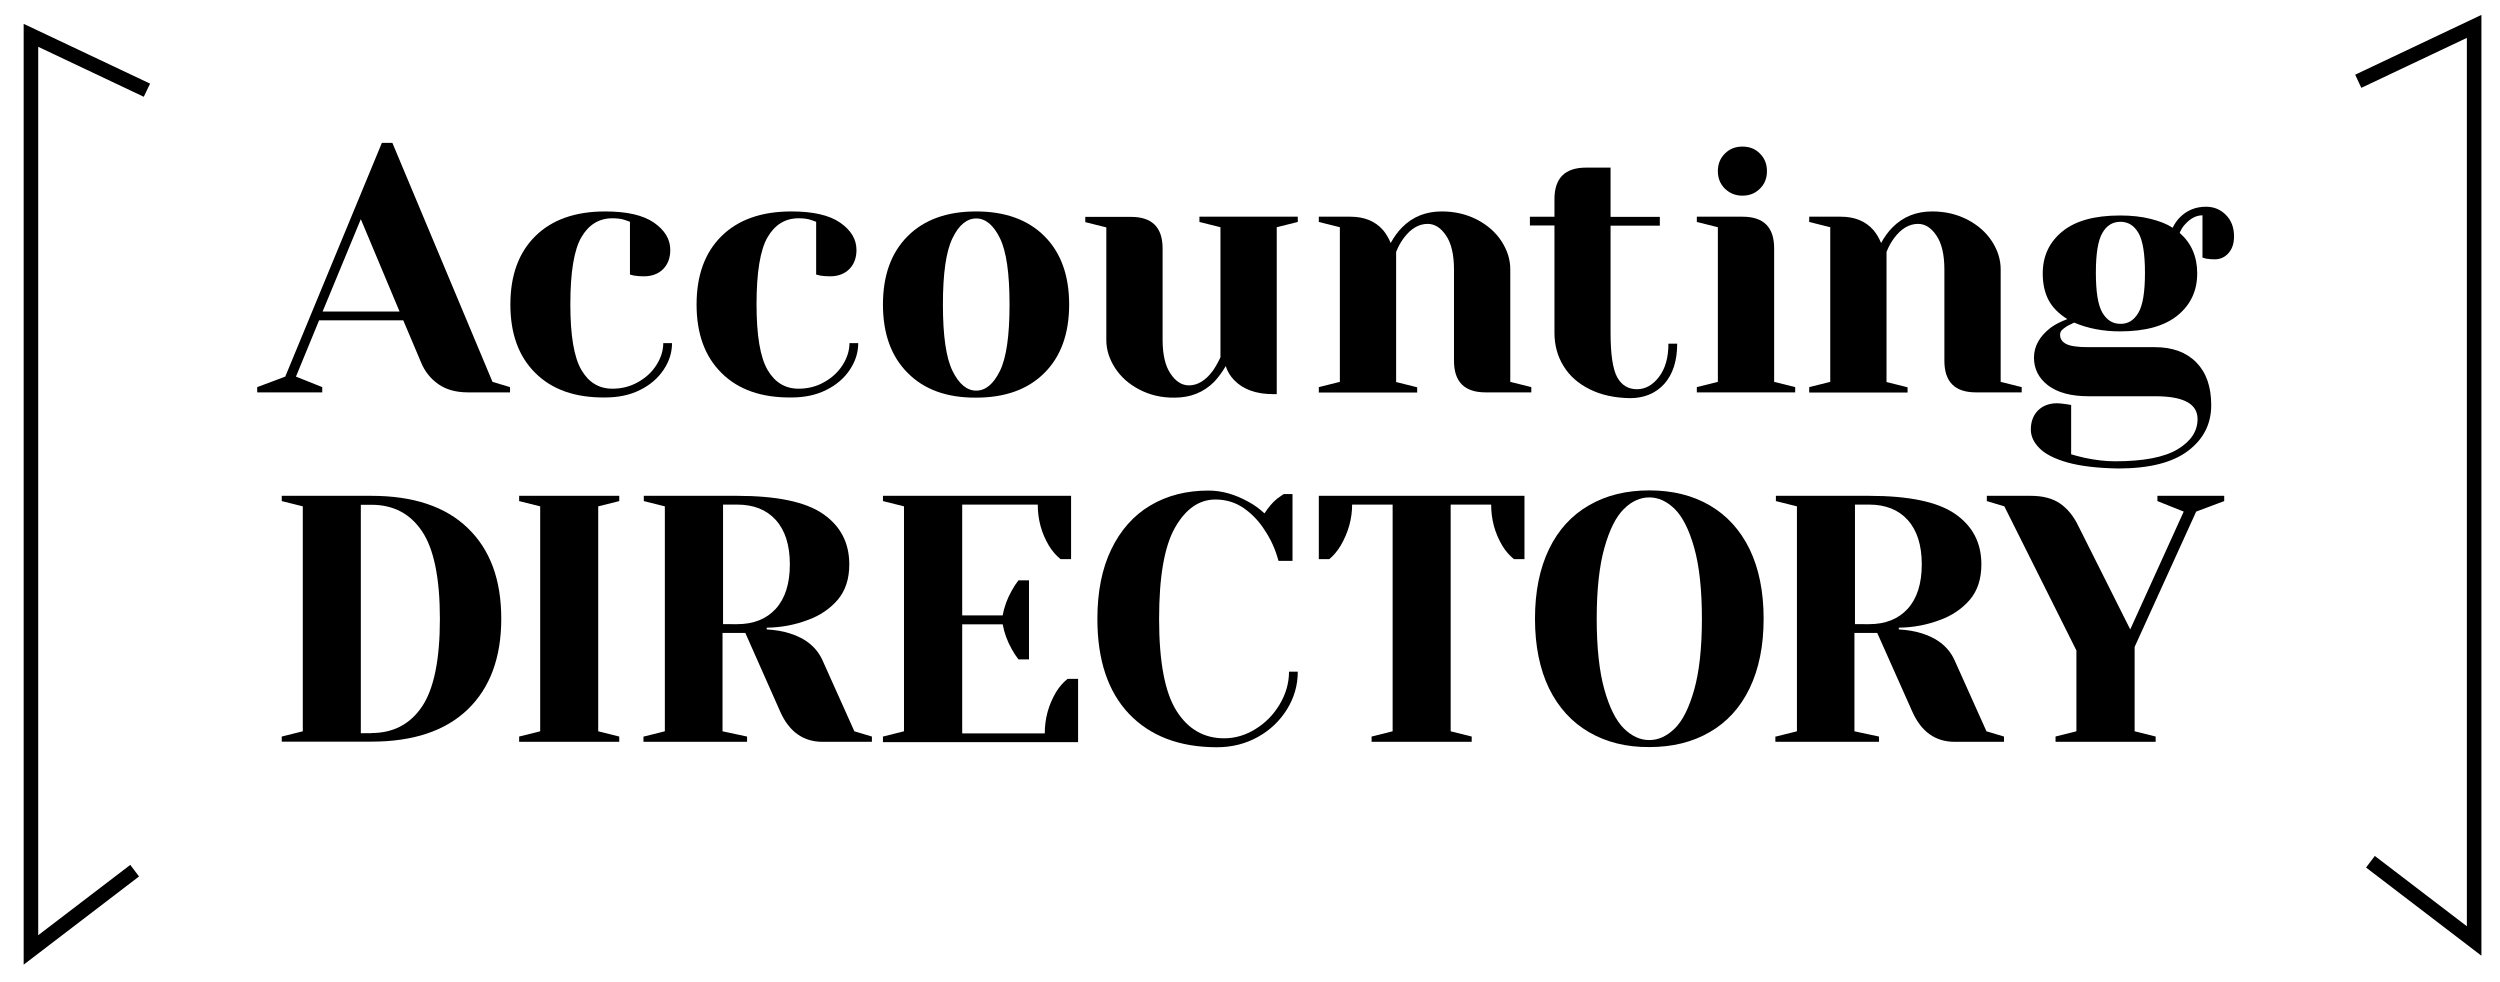 <?xml version="1.0" encoding="utf-8"?>
<!-- Generator: Adobe Illustrator 26.0.1, SVG Export Plug-In . SVG Version: 6.00 Build 0)  -->
<svg version="1.1" id="Layer_1" xmlns="http://www.w3.org/2000/svg" xmlns:xlink="http://www.w3.org/1999/xlink" x="0px" y="0px"
	 viewBox="0 0 142.59 56" style="enable-background:new 0 0 142.59 56;" xml:space="preserve">
<g>
	<path d="M14.67,22.08l1.6-0.6l5.51-13.33h0.6l5.71,13.63l1,0.3v0.3H26.7c-0.7,0-1.26-0.16-1.7-0.47c-0.44-0.31-0.77-0.72-0.98-1.23
		l-1.02-2.41H18.2l-1.32,3.21l1.5,0.6v0.3h-3.71V22.08z M18.4,17.77h4.39l-2.21-5.27L18.4,17.77z"/>
	<path d="M30.53,21.27c-0.95-0.94-1.42-2.24-1.42-3.9c0-1.66,0.47-2.96,1.42-3.9c0.95-0.94,2.28-1.41,3.99-1.41
		c1.23,0,2.16,0.21,2.78,0.64c0.62,0.43,0.93,0.95,0.93,1.56c0,0.45-0.14,0.82-0.41,1.09c-0.27,0.27-0.64,0.41-1.09,0.41
		c-0.19,0-0.37-0.01-0.56-0.04l-0.24-0.06v-3.01l-0.28-0.1c-0.2-0.07-0.44-0.1-0.72-0.1c-0.76,0-1.35,0.36-1.77,1.08
		c-0.42,0.72-0.63,2-0.63,3.83c0,1.78,0.21,3.02,0.63,3.74c0.42,0.72,1.01,1.07,1.77,1.07c0.52,0,1.01-0.12,1.45-0.37
		c0.45-0.25,0.8-0.57,1.06-0.98c0.26-0.41,0.39-0.83,0.39-1.25h0.5c0,0.54-0.16,1.04-0.48,1.52c-0.32,0.48-0.77,0.87-1.34,1.15
		c-0.57,0.29-1.24,0.43-1.99,0.43C32.81,22.69,31.48,22.22,30.53,21.27z"/>
	<path d="M41.15,21.27c-0.95-0.94-1.42-2.24-1.42-3.9c0-1.66,0.47-2.96,1.42-3.9s2.28-1.41,3.99-1.41c1.23,0,2.16,0.21,2.78,0.64
		c0.62,0.43,0.93,0.95,0.93,1.56c0,0.45-0.14,0.82-0.41,1.09c-0.27,0.27-0.64,0.41-1.09,0.41c-0.19,0-0.37-0.01-0.56-0.04
		l-0.24-0.06v-3.01l-0.28-0.1c-0.2-0.07-0.44-0.1-0.72-0.1c-0.76,0-1.35,0.36-1.77,1.08c-0.42,0.72-0.63,2-0.63,3.83
		c0,1.78,0.21,3.02,0.63,3.74c0.42,0.72,1.01,1.07,1.77,1.07c0.52,0,1.01-0.12,1.45-0.37c0.45-0.25,0.8-0.57,1.06-0.98
		c0.26-0.41,0.39-0.83,0.39-1.25h0.5c0,0.54-0.16,1.04-0.48,1.52c-0.32,0.48-0.77,0.87-1.34,1.15c-0.57,0.29-1.24,0.43-1.99,0.43
		C43.43,22.69,42.1,22.22,41.15,21.27z"/>
	<path d="M51.77,21.27c-0.94-0.94-1.41-2.24-1.41-3.9c0-1.66,0.47-2.96,1.41-3.9c0.94-0.94,2.24-1.41,3.9-1.41
		c1.66,0,2.96,0.47,3.9,1.41c0.94,0.94,1.41,2.24,1.41,3.9c0,1.66-0.47,2.96-1.41,3.9c-0.94,0.94-2.24,1.41-3.9,1.41
		C54.01,22.69,52.71,22.22,51.77,21.27z M57.03,21.16c0.37-0.75,0.55-2.01,0.55-3.79c0-1.78-0.18-3.04-0.55-3.79
		s-0.82-1.12-1.35-1.12c-0.53,0-0.99,0.37-1.35,1.12c-0.37,0.75-0.55,2.01-0.55,3.79c0,1.78,0.18,3.04,0.55,3.79
		c0.37,0.75,0.82,1.12,1.35,1.12C56.21,22.28,56.66,21.91,57.03,21.16z"/>
	<path d="M64.99,22.22c-0.6-0.31-1.06-0.72-1.39-1.23c-0.33-0.51-0.5-1.04-0.5-1.6v-6.42l-1.2-0.3v-0.3h2.61c1.2,0,1.8,0.6,1.8,1.8
		v5.21c0,0.84,0.15,1.49,0.45,1.93c0.3,0.45,0.65,0.67,1.05,0.67c0.49,0,0.94-0.27,1.34-0.8c0.15-0.2,0.3-0.47,0.46-0.8v-7.42
		l-1.2-0.3v-0.3h5.61v0.3l-1.2,0.3v9.52h-0.2c-0.98,0-1.72-0.27-2.23-0.8c-0.23-0.24-0.39-0.51-0.48-0.8
		c-0.19,0.33-0.41,0.63-0.66,0.9c-0.6,0.6-1.35,0.9-2.25,0.9C66.25,22.69,65.58,22.53,64.99,22.22z"/>
	<path d="M75.22,22.08l1.2-0.3v-8.82l-1.2-0.3v-0.3h1.8c0.79,0,1.41,0.25,1.86,0.76c0.17,0.2,0.32,0.45,0.44,0.74
		c0.19-0.35,0.41-0.65,0.66-0.9c0.6-0.6,1.35-0.9,2.25-0.9c0.75,0,1.42,0.16,2.02,0.47c0.59,0.31,1.06,0.72,1.39,1.23
		c0.33,0.51,0.5,1.04,0.5,1.6v6.42l1.2,0.3v0.3h-2.61c-1.2,0-1.8-0.6-1.8-1.8v-5.21c0-0.84-0.15-1.49-0.45-1.93
		c-0.3-0.45-0.65-0.67-1.05-0.67c-0.51,0-0.96,0.27-1.36,0.8c-0.17,0.23-0.32,0.49-0.44,0.8v7.42l1.2,0.3v0.3h-5.61V22.08z"/>
	<path d="M90.67,22.2c-0.65-0.32-1.15-0.76-1.49-1.32c-0.35-0.56-0.52-1.2-0.52-1.9v-6.12h-1.4v-0.5h1.4v-1c0-1.2,0.6-1.8,1.8-1.8
		h1.4v2.81h2.81v0.5h-2.81v6.12c0,1.23,0.13,2.07,0.38,2.53c0.25,0.45,0.63,0.68,1.12,0.68c0.48,0,0.9-0.23,1.26-0.7
		c0.36-0.47,0.54-1.1,0.54-1.9h0.5c0,0.99-0.25,1.75-0.74,2.3c-0.49,0.54-1.15,0.81-1.96,0.81C92.08,22.69,91.32,22.53,90.67,22.2z"
		/>
	<path d="M96.78,22.08l1.2-0.3v-8.82l-1.2-0.3v-0.3h2.61c1.2,0,1.8,0.6,1.8,1.8v7.62l1.2,0.3v0.3h-5.61V22.08z M98.38,10.76
		c-0.27-0.27-0.4-0.6-0.4-1c0-0.4,0.13-0.73,0.4-1c0.27-0.27,0.6-0.4,1-0.4c0.4,0,0.74,0.13,1,0.4c0.27,0.27,0.4,0.6,0.4,1
		c0,0.4-0.13,0.74-0.4,1c-0.27,0.27-0.6,0.4-1,0.4C98.98,11.16,98.65,11.02,98.38,10.76z"/>
	<path d="M103.19,22.08l1.2-0.3v-8.82l-1.2-0.3v-0.3h1.8c0.79,0,1.41,0.25,1.86,0.76c0.17,0.2,0.32,0.45,0.44,0.74
		c0.19-0.35,0.41-0.65,0.66-0.9c0.6-0.6,1.35-0.9,2.25-0.9c0.75,0,1.42,0.16,2.02,0.47c0.59,0.31,1.06,0.72,1.39,1.23
		c0.33,0.51,0.5,1.04,0.5,1.6v6.42l1.2,0.3v0.3h-2.61c-1.2,0-1.8-0.6-1.8-1.8v-5.21c0-0.84-0.15-1.49-0.45-1.93
		c-0.3-0.45-0.65-0.67-1.05-0.67c-0.51,0-0.96,0.27-1.36,0.8c-0.17,0.23-0.32,0.49-0.44,0.8v7.42l1.2,0.3v0.3h-5.61V22.08z"/>
	<path d="M117.93,26.38c-0.75-0.21-1.29-0.49-1.61-0.82c-0.33-0.33-0.49-0.69-0.49-1.06c0-0.45,0.14-0.82,0.41-1.09
		c0.27-0.27,0.64-0.41,1.09-0.41c0.11,0,0.3,0.02,0.58,0.06l0.22,0.04v2.81c0.16,0.05,0.41,0.12,0.76,0.2
		c0.61,0.13,1.2,0.2,1.74,0.2c1.63,0,2.82-0.23,3.58-0.69c0.76-0.46,1.13-1.03,1.13-1.72c0-0.87-0.8-1.3-2.41-1.3h-3.81
		c-1,0-1.77-0.21-2.31-0.62c-0.53-0.41-0.8-0.94-0.8-1.58c0-0.64,0.31-1.21,0.94-1.7c0.25-0.19,0.57-0.35,0.96-0.5
		c-0.49-0.31-0.85-0.67-1.07-1.09c-0.22-0.42-0.33-0.93-0.33-1.51c0-0.99,0.37-1.79,1.12-2.4c0.75-0.61,1.84-0.91,3.29-0.91
		c0.63,0,1.21,0.06,1.73,0.19c0.53,0.13,0.95,0.3,1.27,0.51c0.11-0.23,0.25-0.43,0.42-0.6c0.4-0.4,0.9-0.6,1.48-0.6
		c0.45,0,0.84,0.16,1.14,0.47c0.31,0.31,0.46,0.72,0.46,1.23c0,0.39-0.1,0.7-0.31,0.94c-0.21,0.24-0.47,0.36-0.79,0.36
		c-0.15,0-0.31-0.01-0.5-0.04l-0.2-0.06v-2.41c-0.35,0-0.68,0.17-0.98,0.5c-0.12,0.12-0.23,0.29-0.32,0.5c0.67,0.59,1,1.36,1,2.31
		c0,0.99-0.37,1.79-1.12,2.4c-0.75,0.61-1.84,0.91-3.29,0.91c-0.96,0-1.83-0.17-2.61-0.5l-0.4,0.2c-0.13,0.08-0.23,0.16-0.3,0.23
		c-0.07,0.07-0.1,0.16-0.1,0.27c0,0.23,0.12,0.4,0.35,0.52c0.23,0.12,0.65,0.18,1.25,0.18h3.81c1,0,1.79,0.29,2.36,0.87
		c0.57,0.58,0.85,1.39,0.85,2.44c0,1.07-0.44,1.94-1.33,2.61c-0.89,0.67-2.22,1-3.98,1C119.65,26.7,118.68,26.59,117.93,26.38z
		 M121.97,17.83c0.25-0.43,0.37-1.18,0.37-2.27c0-1.08-0.12-1.84-0.37-2.27c-0.25-0.43-0.59-0.64-1.03-0.64
		c-0.44,0-0.79,0.21-1.03,0.64c-0.25,0.43-0.37,1.18-0.37,2.27c0,1.08,0.12,1.84,0.37,2.27c0.25,0.43,0.59,0.64,1.03,0.64
		C121.38,18.48,121.72,18.26,121.97,17.83z"/>
	<path d="M16.07,42.01l1.2-0.3V28.88l-1.2-0.3v-0.3h5.11c2.39,0,4.23,0.61,5.5,1.84c1.28,1.23,1.91,2.95,1.91,5.17
		c0,2.22-0.64,3.94-1.91,5.17c-1.28,1.23-3.11,1.84-5.5,1.84h-5.11V42.01z M21.18,41.81c1.24,0,2.21-0.5,2.89-1.51
		c0.68-1.01,1.02-2.68,1.02-5s-0.34-3.99-1.02-5c-0.68-1.01-1.64-1.51-2.89-1.51h-0.6v13.03H21.18z"/>
	<path d="M29.61,42.31v-0.3l1.2-0.3V28.88l-1.2-0.3v-0.3h5.71v0.3l-1.2,0.3v12.83l1.2,0.3v0.3H29.61z"/>
	<path d="M36.72,42.01l1.2-0.3V28.88l-1.2-0.3v-0.3h5.31c2.27,0,3.91,0.34,4.91,1.03c1,0.69,1.5,1.65,1.5,2.88
		c0,0.83-0.22,1.5-0.66,2.02c-0.44,0.51-1.01,0.9-1.7,1.15c-0.74,0.28-1.52,0.43-2.35,0.44v0.1c0.49,0.03,0.93,0.1,1.3,0.22
		c0.94,0.29,1.57,0.82,1.9,1.58l1.8,4.01l1,0.3v0.3h-2.81c-1.1,0-1.9-0.57-2.41-1.7l-2-4.51h-1.3v5.61l1.4,0.3v0.3h-5.91V42.01z
		 M42.04,35.6c0.94,0,1.67-0.29,2.21-0.88c0.53-0.59,0.8-1.43,0.8-2.53c0-1.1-0.27-1.94-0.8-2.53c-0.53-0.59-1.27-0.88-2.21-0.88
		h-0.8v6.82H42.04z"/>
	<path d="M50.36,42.01l1.2-0.3V28.88l-1.2-0.3v-0.3h10.73v3.61h-0.6c-0.25-0.2-0.47-0.45-0.66-0.76c-0.43-0.72-0.64-1.5-0.64-2.35
		h-4.31v6.32h2.31c0.09-0.51,0.27-0.98,0.52-1.42c0.11-0.2,0.23-0.39,0.38-0.58h0.6v4.51h-0.6c-0.15-0.19-0.27-0.38-0.38-0.58
		c-0.25-0.44-0.43-0.92-0.52-1.42h-2.31v6.22h4.71c0-0.84,0.21-1.62,0.64-2.35c0.19-0.31,0.41-0.56,0.66-0.76h0.6v3.61H50.36V42.01z
		"/>
	<path d="M64.39,40.71c-1.2-1.27-1.8-3.07-1.8-5.41c0-1.54,0.26-2.86,0.79-3.96c0.53-1.1,1.27-1.94,2.23-2.51
		c0.96-0.57,2.06-0.85,3.32-0.85c0.76,0,1.53,0.22,2.31,0.66c0.29,0.16,0.59,0.37,0.88,0.64c0.23-0.35,0.46-0.62,0.7-0.82
		c0.24-0.17,0.37-0.27,0.4-0.28h0.5v3.81h-0.8c-0.17-0.64-0.43-1.22-0.78-1.74c-0.32-0.51-0.72-0.93-1.19-1.26
		c-0.47-0.33-1.02-0.5-1.63-0.5c-0.92,0-1.69,0.53-2.3,1.6c-0.61,1.07-0.91,2.81-0.91,5.21c0,2.45,0.33,4.19,0.99,5.24
		c0.66,1.05,1.57,1.57,2.72,1.57c0.63,0,1.23-0.18,1.79-0.53c0.57-0.35,1.03-0.82,1.38-1.41c0.35-0.59,0.53-1.21,0.53-1.86h0.5
		c0,0.76-0.2,1.47-0.61,2.14c-0.41,0.66-0.96,1.19-1.66,1.58c-0.7,0.39-1.48,0.59-2.34,0.59C67.27,42.62,65.6,41.98,64.39,40.71z"/>
	<path d="M78.23,42.01l1.2-0.3V28.78h-2.31c0,0.81-0.22,1.6-0.66,2.35c-0.19,0.31-0.4,0.56-0.64,0.76h-0.6v-3.61h11.73v3.61h-0.6
		c-0.25-0.2-0.47-0.45-0.66-0.76c-0.43-0.72-0.64-1.5-0.64-2.35h-2.31v12.93l1.2,0.3v0.3h-5.71V42.01z"/>
	<path d="M90.63,41.76c-0.98-0.57-1.74-1.4-2.28-2.5c-0.53-1.1-0.8-2.42-0.8-3.97c0-1.55,0.27-2.87,0.8-3.97
		c0.53-1.1,1.29-1.93,2.28-2.5c0.98-0.57,2.13-0.85,3.44-0.85c1.31,0,2.46,0.28,3.44,0.85c0.98,0.57,1.74,1.4,2.28,2.5
		c0.53,1.1,0.8,2.42,0.8,3.97c0,1.55-0.27,2.87-0.8,3.97c-0.53,1.1-1.29,1.93-2.28,2.5c-0.98,0.57-2.13,0.85-3.44,0.85
		C92.76,42.62,91.61,42.33,90.63,41.76z M95.52,41.55c0.45-0.44,0.82-1.18,1.11-2.21c0.29-1.03,0.44-2.38,0.44-4.05
		s-0.15-3.02-0.44-4.05c-0.29-1.03-0.66-1.76-1.11-2.21c-0.45-0.44-0.93-0.66-1.45-0.66c-0.52,0-1.01,0.22-1.45,0.66
		c-0.45,0.44-0.82,1.18-1.11,2.21c-0.29,1.03-0.44,2.38-0.44,4.05s0.15,3.02,0.44,4.05c0.29,1.03,0.66,1.76,1.11,2.21
		c0.45,0.44,0.93,0.66,1.45,0.66C94.59,42.21,95.07,41.99,95.52,41.55z"/>
	<path d="M101.29,42.01l1.2-0.3V28.88l-1.2-0.3v-0.3h5.31c2.27,0,3.91,0.34,4.91,1.03c1,0.69,1.5,1.65,1.5,2.88
		c0,0.83-0.22,1.5-0.66,2.02c-0.44,0.51-1.01,0.9-1.7,1.15c-0.74,0.28-1.52,0.43-2.35,0.44v0.1c0.49,0.03,0.93,0.1,1.3,0.22
		c0.94,0.29,1.57,0.82,1.9,1.58l1.8,4.01l1,0.3v0.3h-2.81c-1.1,0-1.9-0.57-2.41-1.7l-2.01-4.51h-1.3v5.61l1.4,0.3v0.3h-5.91V42.01z
		 M106.6,35.6c0.94,0,1.67-0.29,2.21-0.88c0.53-0.59,0.8-1.43,0.8-2.53c0-1.1-0.27-1.94-0.8-2.53c-0.53-0.59-1.27-0.88-2.21-0.88
		h-0.8v6.82H106.6z"/>
	<path d="M117.23,42.01l1.2-0.3V37.1l-4.11-8.22l-1-0.3v-0.3h2.51c0.69,0,1.25,0.15,1.67,0.44c0.42,0.29,0.77,0.72,1.03,1.26
		l2.97,5.92l3.05-6.72l-1.5-0.6v-0.3h3.81v0.3l-1.6,0.6l-3.51,7.72v4.81l1.2,0.3v0.3h-5.71V42.01z"/>
</g>
<g>
	<polygon points="1.35,1.36 8.56,4.77 8.56,4.77 8.2,5.52 2.18,2.67 2.18,53.34 7.43,49.33 7.93,49.99 1.35,55.02 1.35,1.36 	"/>
</g>
<g>
	<polygon points="134.95,49.48 135.45,48.82 140.7,52.83 140.7,2.16 134.68,5.01 134.33,4.26 141.53,0.85 141.53,54.51 
		134.95,49.48 	"/>
</g>
</svg>
